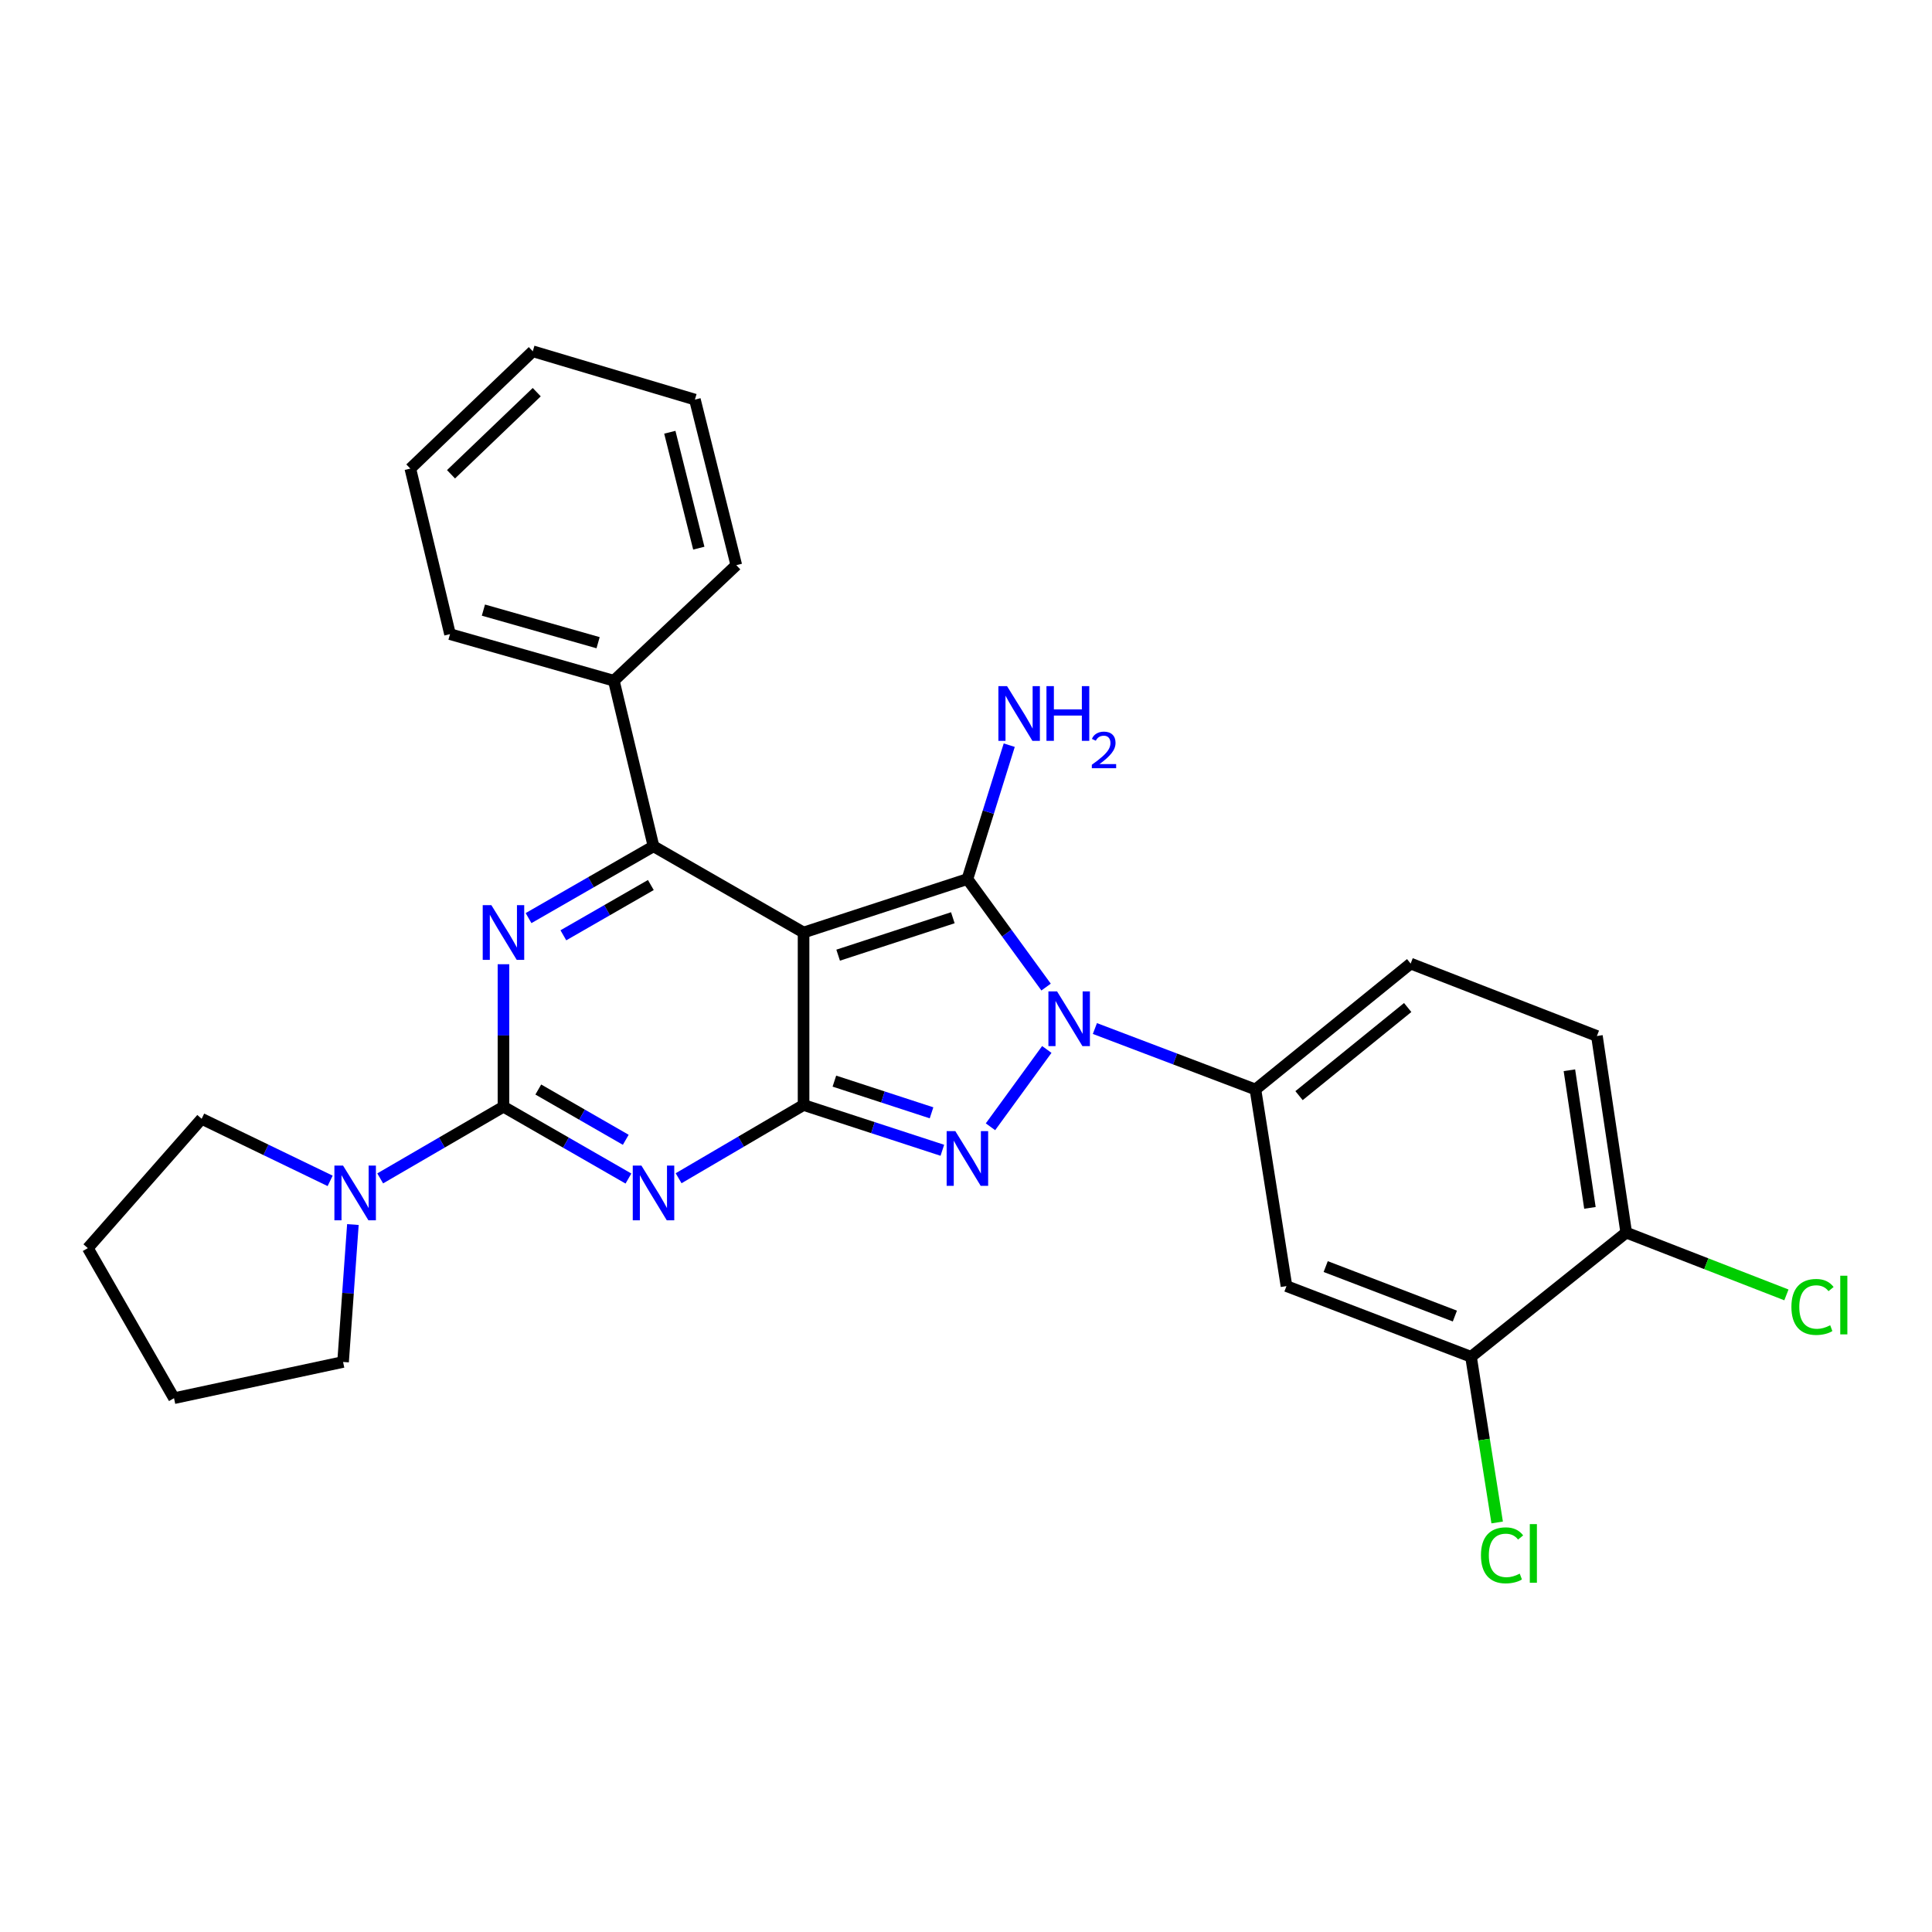 <?xml version='1.0' encoding='iso-8859-1'?>
<svg version='1.1' baseProfile='full'
              xmlns='http://www.w3.org/2000/svg'
                      xmlns:rdkit='http://www.rdkit.org/xml'
                      xmlns:xlink='http://www.w3.org/1999/xlink'
                  xml:space='preserve'
width='1000px' height='1000px' viewBox='0 0 1000 1000'>
<!-- END OF HEADER -->
<rect style='opacity:1.0;fill:#FFFFFF;stroke:none' width='1000' height='1000' x='0' y='0'> </rect>
<path class='bond-0' d='M 260.595,499.084 L 260.595,535.959' style='fill:none;fill-rule:evenodd;stroke:#0000FF;stroke-width:6px;stroke-linecap:butt;stroke-linejoin:miter;stroke-opacity:1' />
<path class='bond-0' d='M 260.595,535.959 L 260.595,572.834' style='fill:none;fill-rule:evenodd;stroke:#000000;stroke-width:6px;stroke-linecap:butt;stroke-linejoin:miter;stroke-opacity:1' />
<path class='bond-1' d='M 273.575,475.21 L 305.915,456.622' style='fill:none;fill-rule:evenodd;stroke:#0000FF;stroke-width:6px;stroke-linecap:butt;stroke-linejoin:miter;stroke-opacity:1' />
<path class='bond-1' d='M 305.915,456.622 L 338.255,438.033' style='fill:none;fill-rule:evenodd;stroke:#000000;stroke-width:6px;stroke-linecap:butt;stroke-linejoin:miter;stroke-opacity:1' />
<path class='bond-1' d='M 291.597,484.109 L 314.235,471.098' style='fill:none;fill-rule:evenodd;stroke:#0000FF;stroke-width:6px;stroke-linecap:butt;stroke-linejoin:miter;stroke-opacity:1' />
<path class='bond-1' d='M 314.235,471.098 L 336.874,458.086' style='fill:none;fill-rule:evenodd;stroke:#000000;stroke-width:6px;stroke-linecap:butt;stroke-linejoin:miter;stroke-opacity:1' />
<path class='bond-2' d='M 260.595,572.834 L 292.936,591.422' style='fill:none;fill-rule:evenodd;stroke:#000000;stroke-width:6px;stroke-linecap:butt;stroke-linejoin:miter;stroke-opacity:1' />
<path class='bond-2' d='M 292.936,591.422 L 325.276,610.01' style='fill:none;fill-rule:evenodd;stroke:#0000FF;stroke-width:6px;stroke-linecap:butt;stroke-linejoin:miter;stroke-opacity:1' />
<path class='bond-2' d='M 278.618,563.934 L 301.256,576.946' style='fill:none;fill-rule:evenodd;stroke:#000000;stroke-width:6px;stroke-linecap:butt;stroke-linejoin:miter;stroke-opacity:1' />
<path class='bond-2' d='M 301.256,576.946 L 323.894,589.958' style='fill:none;fill-rule:evenodd;stroke:#0000FF;stroke-width:6px;stroke-linecap:butt;stroke-linejoin:miter;stroke-opacity:1' />
<path class='bond-3' d='M 260.595,572.834 L 228.691,591.384' style='fill:none;fill-rule:evenodd;stroke:#000000;stroke-width:6px;stroke-linecap:butt;stroke-linejoin:miter;stroke-opacity:1' />
<path class='bond-3' d='M 228.691,591.384 L 196.786,609.935' style='fill:none;fill-rule:evenodd;stroke:#0000FF;stroke-width:6px;stroke-linecap:butt;stroke-linejoin:miter;stroke-opacity:1' />
<path class='bond-4' d='M 351.246,609.856 L 383.585,590.899' style='fill:none;fill-rule:evenodd;stroke:#0000FF;stroke-width:6px;stroke-linecap:butt;stroke-linejoin:miter;stroke-opacity:1' />
<path class='bond-4' d='M 383.585,590.899 L 415.924,571.943' style='fill:none;fill-rule:evenodd;stroke:#000000;stroke-width:6px;stroke-linecap:butt;stroke-linejoin:miter;stroke-opacity:1' />
<path class='bond-5' d='M 338.255,438.033 L 317.727,352.341' style='fill:none;fill-rule:evenodd;stroke:#000000;stroke-width:6px;stroke-linecap:butt;stroke-linejoin:miter;stroke-opacity:1' />
<path class='bond-6' d='M 338.255,438.033 L 415.924,482.67' style='fill:none;fill-rule:evenodd;stroke:#000000;stroke-width:6px;stroke-linecap:butt;stroke-linejoin:miter;stroke-opacity:1' />
<path class='bond-7' d='M 182.658,633.823 L 180.116,669.388' style='fill:none;fill-rule:evenodd;stroke:#0000FF;stroke-width:6px;stroke-linecap:butt;stroke-linejoin:miter;stroke-opacity:1' />
<path class='bond-7' d='M 180.116,669.388 L 177.574,704.953' style='fill:none;fill-rule:evenodd;stroke:#000000;stroke-width:6px;stroke-linecap:butt;stroke-linejoin:miter;stroke-opacity:1' />
<path class='bond-8' d='M 170.88,611.216 L 137.628,595.151' style='fill:none;fill-rule:evenodd;stroke:#0000FF;stroke-width:6px;stroke-linecap:butt;stroke-linejoin:miter;stroke-opacity:1' />
<path class='bond-8' d='M 137.628,595.151 L 104.376,579.086' style='fill:none;fill-rule:evenodd;stroke:#000000;stroke-width:6px;stroke-linecap:butt;stroke-linejoin:miter;stroke-opacity:1' />
<path class='bond-9' d='M 90.073,723.701 L 177.574,704.953' style='fill:none;fill-rule:evenodd;stroke:#000000;stroke-width:6px;stroke-linecap:butt;stroke-linejoin:miter;stroke-opacity:1' />
<path class='bond-10' d='M 90.073,723.701 L 45.455,646.032' style='fill:none;fill-rule:evenodd;stroke:#000000;stroke-width:6px;stroke-linecap:butt;stroke-linejoin:miter;stroke-opacity:1' />
<path class='bond-11' d='M 415.924,482.67 L 415.924,571.943' style='fill:none;fill-rule:evenodd;stroke:#000000;stroke-width:6px;stroke-linecap:butt;stroke-linejoin:miter;stroke-opacity:1' />
<path class='bond-12' d='M 415.924,482.67 L 500.726,454.999' style='fill:none;fill-rule:evenodd;stroke:#000000;stroke-width:6px;stroke-linecap:butt;stroke-linejoin:miter;stroke-opacity:1' />
<path class='bond-12' d='M 433.824,494.393 L 493.185,475.023' style='fill:none;fill-rule:evenodd;stroke:#000000;stroke-width:6px;stroke-linecap:butt;stroke-linejoin:miter;stroke-opacity:1' />
<path class='bond-13' d='M 415.924,571.943 L 451.84,583.663' style='fill:none;fill-rule:evenodd;stroke:#000000;stroke-width:6px;stroke-linecap:butt;stroke-linejoin:miter;stroke-opacity:1' />
<path class='bond-13' d='M 451.84,583.663 L 487.756,595.382' style='fill:none;fill-rule:evenodd;stroke:#0000FF;stroke-width:6px;stroke-linecap:butt;stroke-linejoin:miter;stroke-opacity:1' />
<path class='bond-13' d='M 431.878,559.586 L 457.02,567.789' style='fill:none;fill-rule:evenodd;stroke:#000000;stroke-width:6px;stroke-linecap:butt;stroke-linejoin:miter;stroke-opacity:1' />
<path class='bond-13' d='M 457.02,567.789 L 482.161,575.993' style='fill:none;fill-rule:evenodd;stroke:#0000FF;stroke-width:6px;stroke-linecap:butt;stroke-linejoin:miter;stroke-opacity:1' />
<path class='bond-14' d='M 512.67,583.218 L 541.822,543.196' style='fill:none;fill-rule:evenodd;stroke:#0000FF;stroke-width:6px;stroke-linecap:butt;stroke-linejoin:miter;stroke-opacity:1' />
<path class='bond-15' d='M 541.453,510.91 L 521.089,482.955' style='fill:none;fill-rule:evenodd;stroke:#0000FF;stroke-width:6px;stroke-linecap:butt;stroke-linejoin:miter;stroke-opacity:1' />
<path class='bond-15' d='M 521.089,482.955 L 500.726,454.999' style='fill:none;fill-rule:evenodd;stroke:#000000;stroke-width:6px;stroke-linecap:butt;stroke-linejoin:miter;stroke-opacity:1' />
<path class='bond-16' d='M 566.714,532.363 L 608.263,548.136' style='fill:none;fill-rule:evenodd;stroke:#0000FF;stroke-width:6px;stroke-linecap:butt;stroke-linejoin:miter;stroke-opacity:1' />
<path class='bond-16' d='M 608.263,548.136 L 649.812,563.91' style='fill:none;fill-rule:evenodd;stroke:#000000;stroke-width:6px;stroke-linecap:butt;stroke-linejoin:miter;stroke-opacity:1' />
<path class='bond-17' d='M 500.726,454.999 L 511.553,420.351' style='fill:none;fill-rule:evenodd;stroke:#000000;stroke-width:6px;stroke-linecap:butt;stroke-linejoin:miter;stroke-opacity:1' />
<path class='bond-17' d='M 511.553,420.351 L 522.38,385.702' style='fill:none;fill-rule:evenodd;stroke:#0000FF;stroke-width:6px;stroke-linecap:butt;stroke-linejoin:miter;stroke-opacity:1' />
<path class='bond-18' d='M 104.376,579.086 L 45.455,646.032' style='fill:none;fill-rule:evenodd;stroke:#000000;stroke-width:6px;stroke-linecap:butt;stroke-linejoin:miter;stroke-opacity:1' />
<path class='bond-19' d='M 761.394,702.273 L 665.878,665.678' style='fill:none;fill-rule:evenodd;stroke:#000000;stroke-width:6px;stroke-linecap:butt;stroke-linejoin:miter;stroke-opacity:1' />
<path class='bond-19' d='M 753.04,681.192 L 686.179,655.576' style='fill:none;fill-rule:evenodd;stroke:#000000;stroke-width:6px;stroke-linecap:butt;stroke-linejoin:miter;stroke-opacity:1' />
<path class='bond-20' d='M 761.394,702.273 L 841.735,637.998' style='fill:none;fill-rule:evenodd;stroke:#000000;stroke-width:6px;stroke-linecap:butt;stroke-linejoin:miter;stroke-opacity:1' />
<path class='bond-21' d='M 761.394,702.273 L 768.162,745.148' style='fill:none;fill-rule:evenodd;stroke:#000000;stroke-width:6px;stroke-linecap:butt;stroke-linejoin:miter;stroke-opacity:1' />
<path class='bond-21' d='M 768.162,745.148 L 774.929,788.023' style='fill:none;fill-rule:evenodd;stroke:#00CC00;stroke-width:6px;stroke-linecap:butt;stroke-linejoin:miter;stroke-opacity:1' />
<path class='bond-22' d='M 665.878,665.678 L 649.812,563.91' style='fill:none;fill-rule:evenodd;stroke:#000000;stroke-width:6px;stroke-linecap:butt;stroke-linejoin:miter;stroke-opacity:1' />
<path class='bond-23' d='M 317.727,352.341 L 232.925,328.232' style='fill:none;fill-rule:evenodd;stroke:#000000;stroke-width:6px;stroke-linecap:butt;stroke-linejoin:miter;stroke-opacity:1' />
<path class='bond-23' d='M 309.573,332.664 L 250.211,315.788' style='fill:none;fill-rule:evenodd;stroke:#000000;stroke-width:6px;stroke-linecap:butt;stroke-linejoin:miter;stroke-opacity:1' />
<path class='bond-24' d='M 317.727,352.341 L 381.111,292.528' style='fill:none;fill-rule:evenodd;stroke:#000000;stroke-width:6px;stroke-linecap:butt;stroke-linejoin:miter;stroke-opacity:1' />
<path class='bond-25' d='M 232.925,328.232 L 212.388,242.539' style='fill:none;fill-rule:evenodd;stroke:#000000;stroke-width:6px;stroke-linecap:butt;stroke-linejoin:miter;stroke-opacity:1' />
<path class='bond-26' d='M 381.111,292.528 L 359.683,206.826' style='fill:none;fill-rule:evenodd;stroke:#000000;stroke-width:6px;stroke-linecap:butt;stroke-linejoin:miter;stroke-opacity:1' />
<path class='bond-26' d='M 361.698,283.723 L 346.699,223.731' style='fill:none;fill-rule:evenodd;stroke:#000000;stroke-width:6px;stroke-linecap:butt;stroke-linejoin:miter;stroke-opacity:1' />
<path class='bond-27' d='M 359.683,206.826 L 275.771,181.818' style='fill:none;fill-rule:evenodd;stroke:#000000;stroke-width:6px;stroke-linecap:butt;stroke-linejoin:miter;stroke-opacity:1' />
<path class='bond-28' d='M 212.388,242.539 L 275.771,181.818' style='fill:none;fill-rule:evenodd;stroke:#000000;stroke-width:6px;stroke-linecap:butt;stroke-linejoin:miter;stroke-opacity:1' />
<path class='bond-28' d='M 233.446,245.488 L 277.814,202.983' style='fill:none;fill-rule:evenodd;stroke:#000000;stroke-width:6px;stroke-linecap:butt;stroke-linejoin:miter;stroke-opacity:1' />
<path class='bond-29' d='M 841.735,637.998 L 826.559,536.23' style='fill:none;fill-rule:evenodd;stroke:#000000;stroke-width:6px;stroke-linecap:butt;stroke-linejoin:miter;stroke-opacity:1' />
<path class='bond-29' d='M 822.944,625.196 L 812.321,553.958' style='fill:none;fill-rule:evenodd;stroke:#000000;stroke-width:6px;stroke-linecap:butt;stroke-linejoin:miter;stroke-opacity:1' />
<path class='bond-30' d='M 841.735,637.998 L 883.19,654.119' style='fill:none;fill-rule:evenodd;stroke:#000000;stroke-width:6px;stroke-linecap:butt;stroke-linejoin:miter;stroke-opacity:1' />
<path class='bond-30' d='M 883.19,654.119 L 924.644,670.24' style='fill:none;fill-rule:evenodd;stroke:#00CC00;stroke-width:6px;stroke-linecap:butt;stroke-linejoin:miter;stroke-opacity:1' />
<path class='bond-31' d='M 649.812,563.91 L 730.152,498.745' style='fill:none;fill-rule:evenodd;stroke:#000000;stroke-width:6px;stroke-linecap:butt;stroke-linejoin:miter;stroke-opacity:1' />
<path class='bond-31' d='M 672.381,567.103 L 728.619,521.488' style='fill:none;fill-rule:evenodd;stroke:#000000;stroke-width:6px;stroke-linecap:butt;stroke-linejoin:miter;stroke-opacity:1' />
<path class='bond-32' d='M 826.559,536.23 L 730.152,498.745' style='fill:none;fill-rule:evenodd;stroke:#000000;stroke-width:6px;stroke-linecap:butt;stroke-linejoin:miter;stroke-opacity:1' />
<path  class='atom-0' d='M 254.335 468.51
L 263.615 483.51
Q 264.535 484.99, 266.015 487.67
Q 267.495 490.35, 267.575 490.51
L 267.575 468.51
L 271.335 468.51
L 271.335 496.83
L 267.455 496.83
L 257.495 480.43
Q 256.335 478.51, 255.095 476.31
Q 253.895 474.11, 253.535 473.43
L 253.535 496.83
L 249.855 496.83
L 249.855 468.51
L 254.335 468.51
' fill='#0000FF'/>
<path  class='atom-2' d='M 331.995 603.31
L 341.275 618.31
Q 342.195 619.79, 343.675 622.47
Q 345.155 625.15, 345.235 625.31
L 345.235 603.31
L 348.995 603.31
L 348.995 631.63
L 345.115 631.63
L 335.155 615.23
Q 333.995 613.31, 332.755 611.11
Q 331.555 608.91, 331.195 608.23
L 331.195 631.63
L 327.515 631.63
L 327.515 603.31
L 331.995 603.31
' fill='#0000FF'/>
<path  class='atom-4' d='M 177.566 603.31
L 186.846 618.31
Q 187.766 619.79, 189.246 622.47
Q 190.726 625.15, 190.806 625.31
L 190.806 603.31
L 194.566 603.31
L 194.566 631.63
L 190.686 631.63
L 180.726 615.23
Q 179.566 613.31, 178.326 611.11
Q 177.126 608.91, 176.766 608.23
L 176.766 631.63
L 173.086 631.63
L 173.086 603.31
L 177.566 603.31
' fill='#0000FF'/>
<path  class='atom-8' d='M 494.466 585.454
L 503.746 600.454
Q 504.666 601.934, 506.146 604.614
Q 507.626 607.294, 507.706 607.454
L 507.706 585.454
L 511.466 585.454
L 511.466 613.774
L 507.586 613.774
L 497.626 597.374
Q 496.466 595.454, 495.226 593.254
Q 494.026 591.054, 493.666 590.374
L 493.666 613.774
L 489.986 613.774
L 489.986 585.454
L 494.466 585.454
' fill='#0000FF'/>
<path  class='atom-9' d='M 547.136 513.147
L 556.416 528.147
Q 557.336 529.627, 558.816 532.307
Q 560.296 534.987, 560.376 535.147
L 560.376 513.147
L 564.136 513.147
L 564.136 541.467
L 560.256 541.467
L 550.296 525.067
Q 549.136 523.147, 547.896 520.947
Q 546.696 518.747, 546.336 518.067
L 546.336 541.467
L 542.656 541.467
L 542.656 513.147
L 547.136 513.147
' fill='#0000FF'/>
<path  class='atom-11' d='M 521.246 355.137
L 530.526 370.137
Q 531.446 371.617, 532.926 374.297
Q 534.406 376.977, 534.486 377.137
L 534.486 355.137
L 538.246 355.137
L 538.246 383.457
L 534.366 383.457
L 524.406 367.057
Q 523.246 365.137, 522.006 362.937
Q 520.806 360.737, 520.446 360.057
L 520.446 383.457
L 516.766 383.457
L 516.766 355.137
L 521.246 355.137
' fill='#0000FF'/>
<path  class='atom-11' d='M 541.646 355.137
L 545.486 355.137
L 545.486 367.177
L 559.966 367.177
L 559.966 355.137
L 563.806 355.137
L 563.806 383.457
L 559.966 383.457
L 559.966 370.377
L 545.486 370.377
L 545.486 383.457
L 541.646 383.457
L 541.646 355.137
' fill='#0000FF'/>
<path  class='atom-11' d='M 565.179 382.464
Q 565.866 380.695, 567.502 379.718
Q 569.139 378.715, 571.41 378.715
Q 574.234 378.715, 575.818 380.246
Q 577.402 381.777, 577.402 384.496
Q 577.402 387.268, 575.343 389.856
Q 573.31 392.443, 569.086 395.505
L 577.719 395.505
L 577.719 397.617
L 565.126 397.617
L 565.126 395.848
Q 568.611 393.367, 570.67 391.519
Q 572.756 389.671, 573.759 388.008
Q 574.762 386.344, 574.762 384.628
Q 574.762 382.833, 573.865 381.83
Q 572.967 380.827, 571.41 380.827
Q 569.905 380.827, 568.902 381.434
Q 567.898 382.041, 567.186 383.388
L 565.179 382.464
' fill='#0000FF'/>
<path  class='atom-25' d='M 766.541 805.039
Q 766.541 797.999, 769.821 794.319
Q 773.141 790.599, 779.421 790.599
Q 785.261 790.599, 788.381 794.719
L 785.741 796.879
Q 783.461 793.879, 779.421 793.879
Q 775.141 793.879, 772.861 796.759
Q 770.621 799.599, 770.621 805.039
Q 770.621 810.639, 772.941 813.519
Q 775.301 816.399, 779.861 816.399
Q 782.981 816.399, 786.621 814.519
L 787.741 817.519
Q 786.261 818.479, 784.021 819.039
Q 781.781 819.599, 779.301 819.599
Q 773.141 819.599, 769.821 815.839
Q 766.541 812.079, 766.541 805.039
' fill='#00CC00'/>
<path  class='atom-25' d='M 791.821 788.879
L 795.501 788.879
L 795.501 819.239
L 791.821 819.239
L 791.821 788.879
' fill='#00CC00'/>
<path  class='atom-26' d='M 927.231 676.473
Q 927.231 669.433, 930.511 665.753
Q 933.831 662.033, 940.111 662.033
Q 945.951 662.033, 949.071 666.153
L 946.431 668.313
Q 944.151 665.313, 940.111 665.313
Q 935.831 665.313, 933.551 668.193
Q 931.311 671.033, 931.311 676.473
Q 931.311 682.073, 933.631 684.953
Q 935.991 687.833, 940.551 687.833
Q 943.671 687.833, 947.311 685.953
L 948.431 688.953
Q 946.951 689.913, 944.711 690.473
Q 942.471 691.033, 939.991 691.033
Q 933.831 691.033, 930.511 687.273
Q 927.231 683.513, 927.231 676.473
' fill='#00CC00'/>
<path  class='atom-26' d='M 952.511 660.313
L 956.191 660.313
L 956.191 690.673
L 952.511 690.673
L 952.511 660.313
' fill='#00CC00'/>
</svg>
